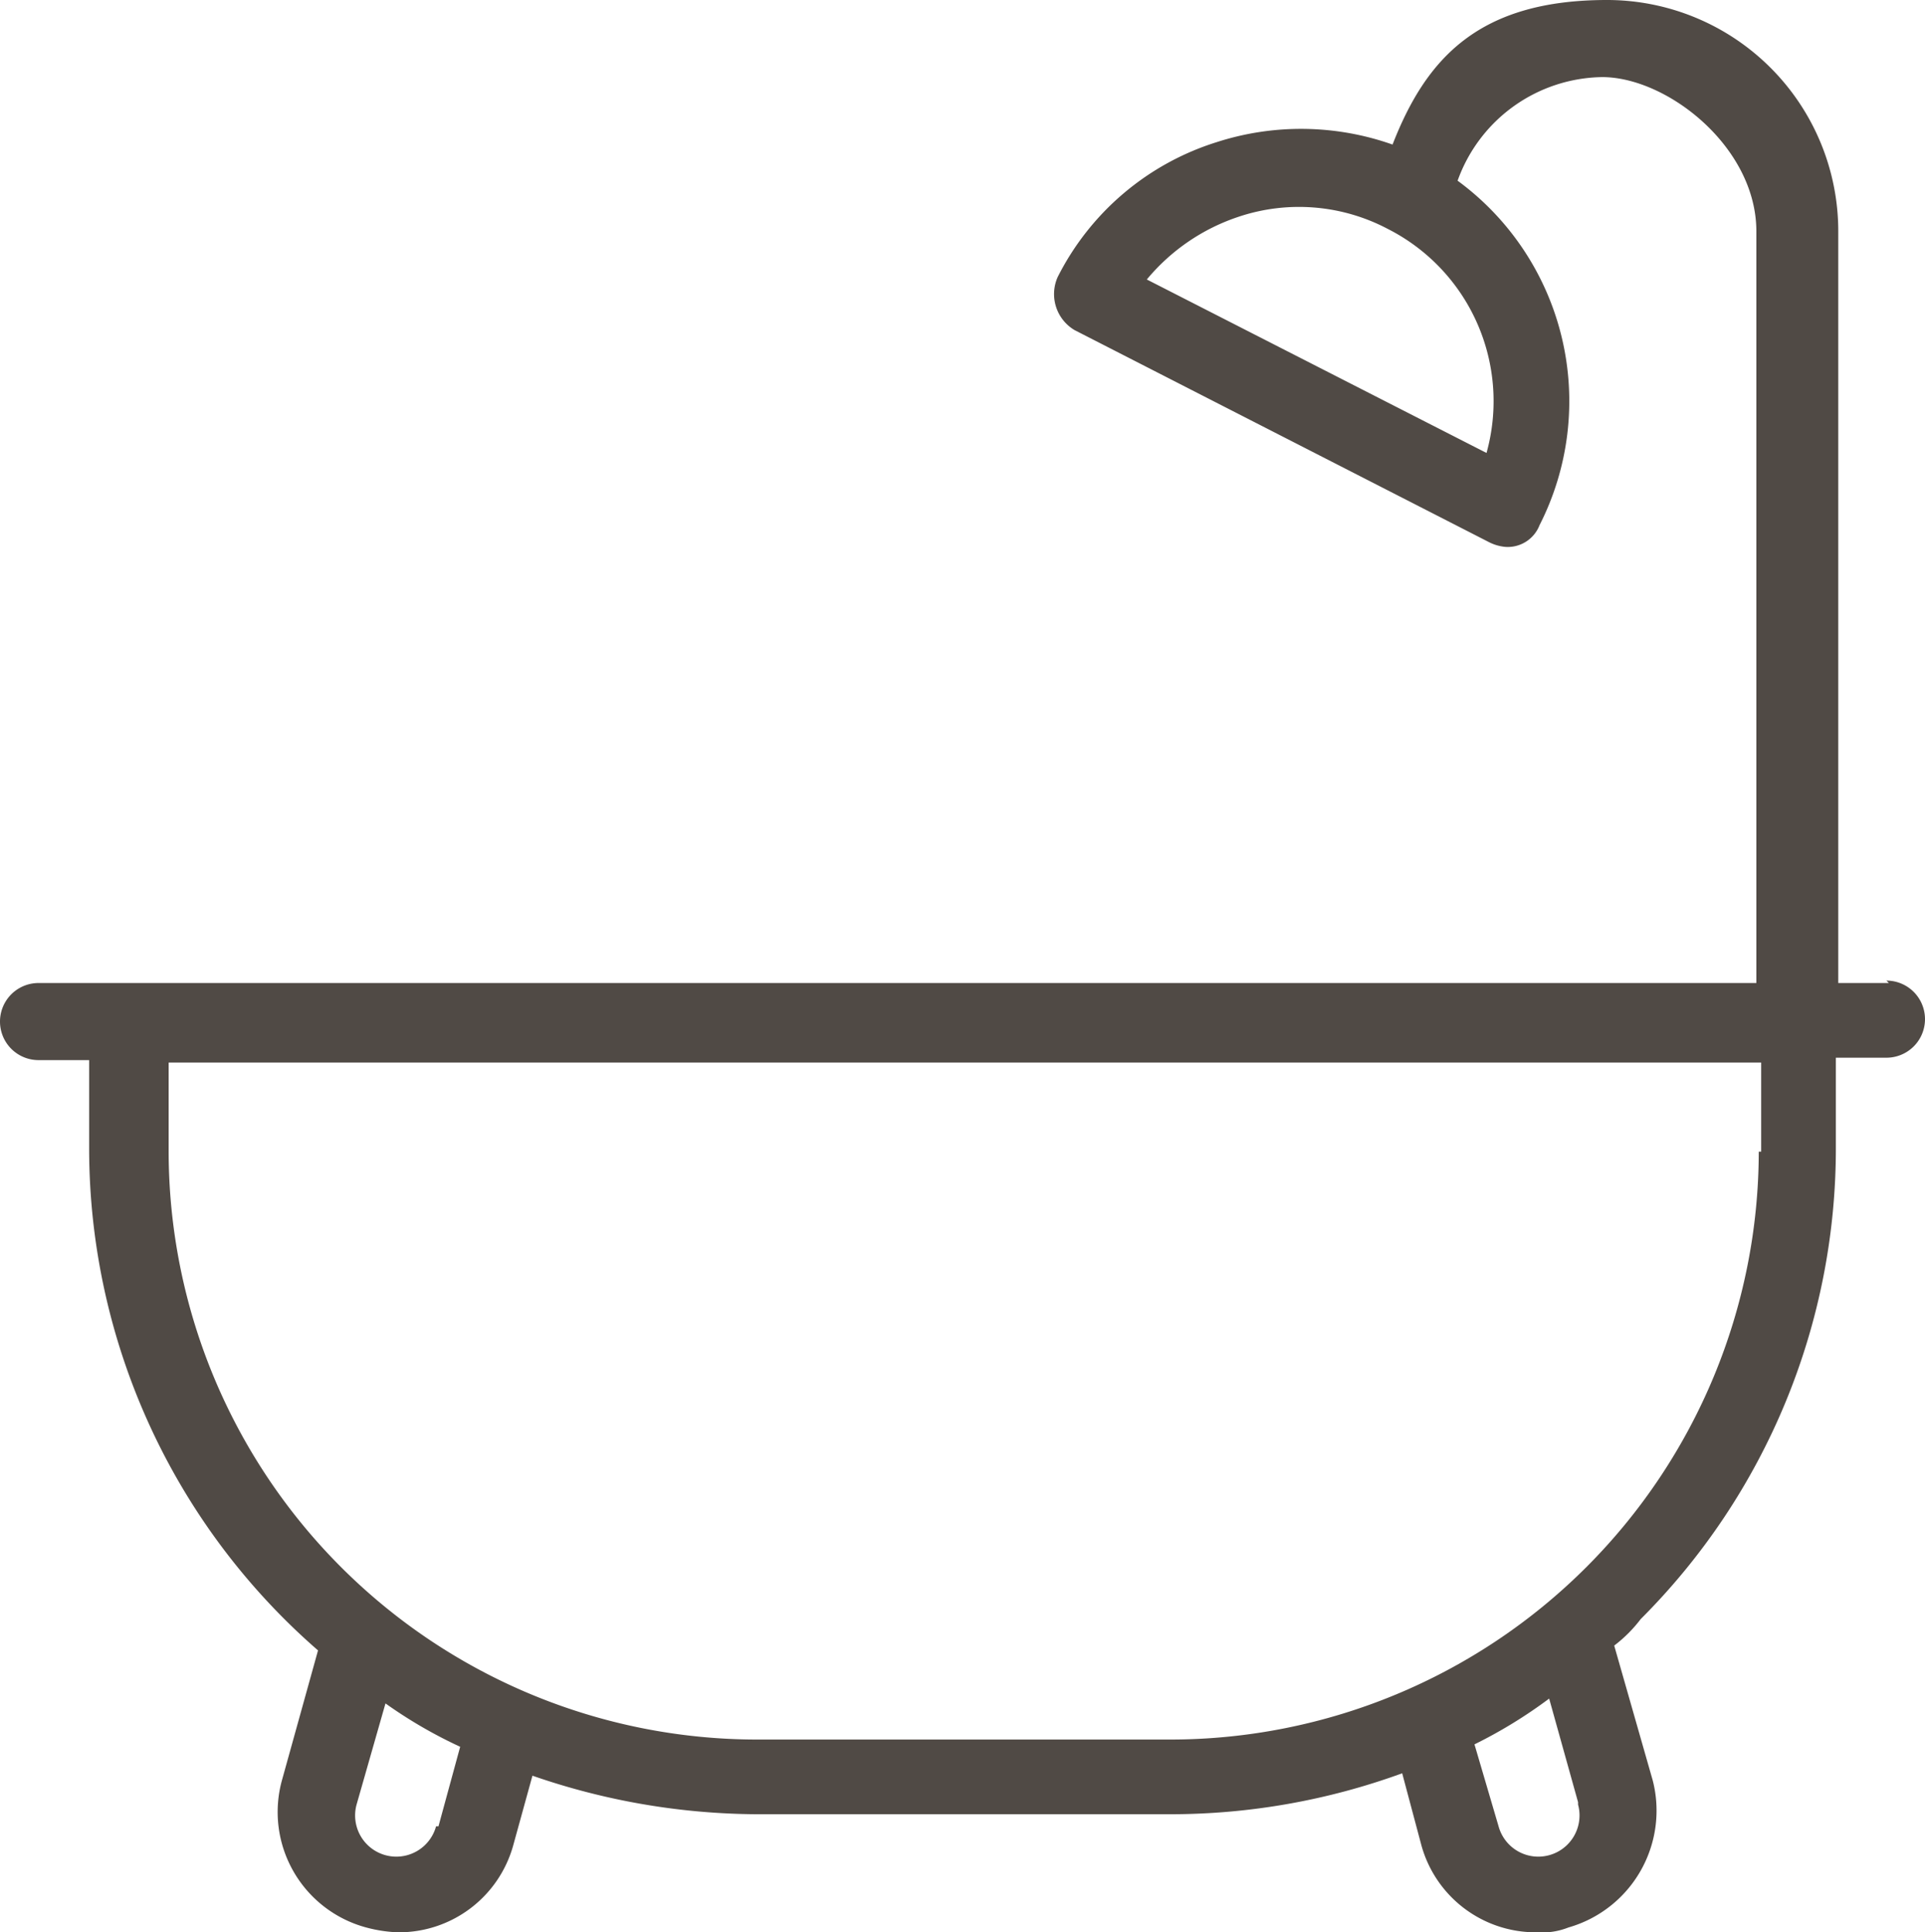 <svg xmlns="http://www.w3.org/2000/svg" width="79.9" height="80.2" viewBox="0 0 79.9 80.2">
  <path id="link_bath" d="M128.2,40.5h-2.1V9.3a9.6,9.6,0,0,0-9.6-9.6c-5.3,0-7.5,2.4-8.9,6a11.4,11.4,0,0,0-7.3-.1,11.1,11.1,0,0,0-6.6,5.6,1.738,1.738,0,0,0,.7,2.2l17.2,8.8a1.854,1.854,0,0,0,.7.2,1.416,1.416,0,0,0,1.4-.9,11.348,11.348,0,0,0-3.4-14.3,6.474,6.474,0,0,1,6-4.3c2.7,0,6.4,2.9,6.4,6.4V40.5H51.4a1.6,1.6,0,1,0,0,3.2h2.1v3.7A27.62,27.62,0,0,0,63,68.2l-1.5,5.4A4.963,4.963,0,0,0,65,79.7a5.853,5.853,0,0,0,1.3.2,4.922,4.922,0,0,0,4.8-3.6l.8-2.9A28.833,28.833,0,0,0,81.2,75H98.4a28.115,28.115,0,0,0,9.6-1.7l.8,3a4.922,4.922,0,0,0,4.8,3.6,2.954,2.954,0,0,0,1.3-.2,5.044,5.044,0,0,0,3.5-6.1L116.8,68a5.73,5.73,0,0,0,1.1-1.1A27.612,27.612,0,0,0,126,47.3V43.6h2.1a1.6,1.6,0,1,0,0-3.2Zm-16.7-22L97.4,11.3a8.378,8.378,0,0,1,3.8-2.6,7.894,7.894,0,0,1,6.2.5A8.016,8.016,0,0,1,111.5,18.5Zm-43.6,57a1.71,1.71,0,0,1-3.3-.9l1.2-4.2a19.235,19.235,0,0,0,3.1,1.8L68,75.5Zm47.4-.9a1.71,1.71,0,0,1-3.3.9l-1-3.4a19.822,19.822,0,0,0,3.1-1.9l1.2,4.3Zm7.5-27.1A24.433,24.433,0,0,1,98.4,71.9H81.2A24.433,24.433,0,0,1,56.8,47.5V43.8h66.1v3.7Z" transform="translate(-49.8 0.3)" fill="#504a45"/>
</svg>
